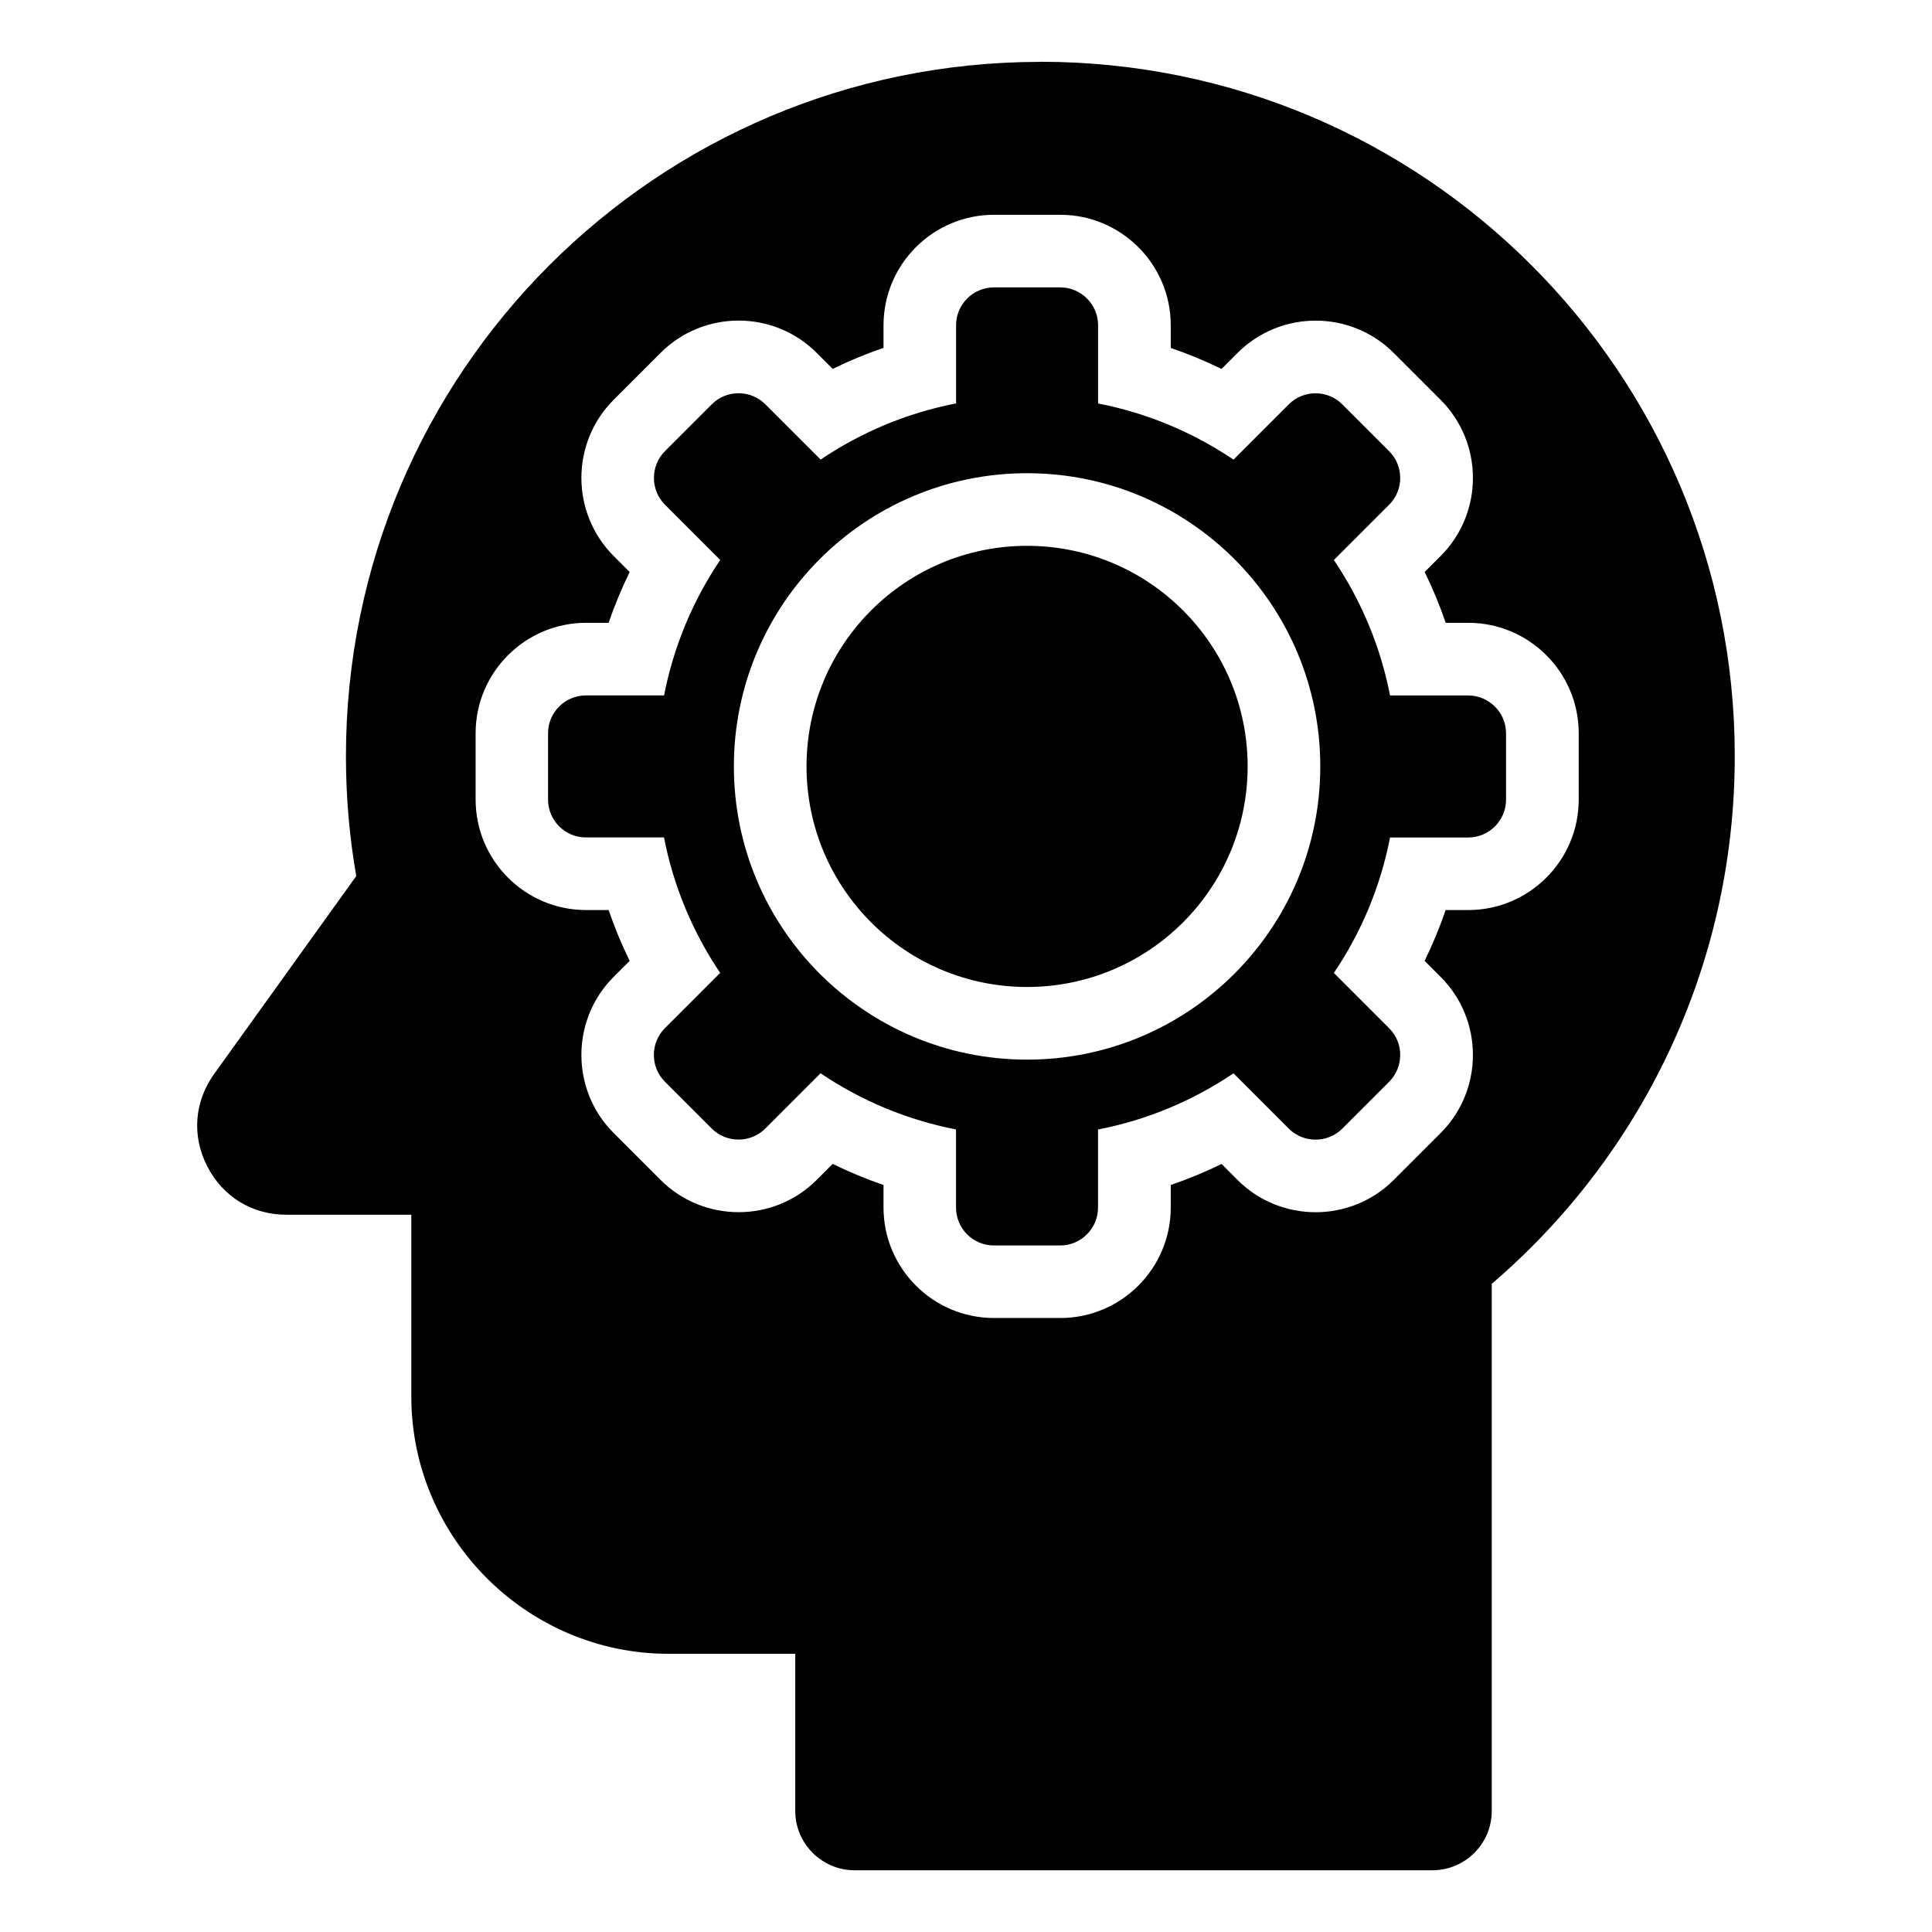 <?xml version="1.0" encoding="UTF-8"?>
<!-- Uploaded to: ICON Repo, www.iconrepo.com, Generator: ICON Repo Mixer Tools -->
<svg fill="#000000" width="800px" height="800px" version="1.1" viewBox="144 144 512 512" xmlns="http://www.w3.org/2000/svg">
 <path d="m419.71 160.37c101.63 0 184.02 82.391 184.02 184.02 0 55.969-24.984 106.09-64.402 139.84v139.72c0 8.629-7.059 15.688-15.703 15.688h-153.17c-8.629 0-15.703-7.059-15.703-15.688v-41.672h-33.555c-37.516 0-68.195-30.684-68.195-68.195v-48.168h-33.102c-9.07 0-16.824-4.746-20.965-12.801s-3.461-17.141 1.812-24.5l37.664-52.445c-1.797-10.309-2.734-20.918-2.734-31.754 0-101.63 82.391-184.02 184.04-184.02zm-3.523 128.28c32.285 0 58.449 26.164 58.449 58.449s-26.164 58.461-58.449 58.461-58.449-26.164-58.449-58.461c0-32.285 26.164-58.449 58.449-58.449zm18.801-37.727c13.074 2.539 25.242 7.691 35.898 14.887l14.66-14.66c3.898-3.898 10.277-3.898 14.164 0l12.438 12.438c3.898 3.898 3.898 10.262 0 14.164l-14.66 14.66c7.195 10.672 12.348 22.809 14.887 35.898h20.723c5.5 0 10.02 4.504 10.02 10.02v17.594c0 5.516-4.504 10.02-10.02 10.02h-20.723c-2.539 13.09-7.691 25.242-14.887 35.898l14.66 14.66c3.898 3.883 3.898 10.262 0 14.164l-12.438 12.438c-3.883 3.883-10.262 3.883-14.164 0l-14.66-14.66c-10.672 7.195-22.809 12.348-35.898 14.887v20.707c0 5.516-4.504 10.02-10.02 10.02h-17.594c-5.516 0-10.02-4.504-10.02-10.02v-20.723c-13.09-2.555-25.242-7.691-35.898-14.887l-14.66 14.66c-3.883 3.883-10.262 3.883-14.164 0l-12.438-12.438c-3.883-3.883-3.883-10.262 0-14.164l14.66-14.66c-7.195-10.672-12.348-22.809-14.887-35.898h-20.707c-5.516 0-10.02-4.504-10.02-10.02v-17.594c0-5.516 4.504-10.02 10.02-10.02h20.723c2.555-13.074 7.691-25.242 14.887-35.898l-14.66-14.66c-3.883-3.898-3.883-10.262 0-14.164l12.438-12.438c3.883-3.898 10.262-3.898 14.164 0l14.66 14.66c10.672-7.195 22.809-12.348 35.898-14.887v-20.723c0-5.5 4.504-10.02 10.02-10.02h17.594c5.516 0 10.02 4.504 10.02 10.02v20.723zm-18.801 18.484c42.91 0 77.703 34.793 77.703 77.703 0 42.91-34.793 77.703-77.703 77.703s-77.703-34.793-77.703-77.703c0-42.91 34.793-77.703 77.703-77.703zm38.059-33.207c4.594 1.57 9.098 3.445 13.469 5.578l4.246-4.246c11.41-11.41 29.973-11.41 41.383 0l12.438 12.438c11.41 11.41 11.41 29.973 0 41.383l-4.231 4.231c2.144 4.367 4.004 8.871 5.578 13.469h5.984c16.129 0 29.262 13.133 29.262 29.262v17.594c0 16.129-13.133 29.262-29.262 29.262h-6c-1.57 4.594-3.445 9.098-5.578 13.469l4.246 4.246c11.41 11.41 11.41 29.973 0 41.383l-12.438 12.438c-11.41 11.395-29.973 11.395-41.383 0l-4.231-4.246c-4.367 2.144-8.871 4.004-13.469 5.578v5.984c0 16.129-13.133 29.262-29.262 29.262h-17.594c-16.129 0-29.262-13.133-29.262-29.262v-5.984c-4.594-1.586-9.098-3.445-13.469-5.594l-4.246 4.246c-11.395 11.395-29.973 11.395-41.367 0l-12.438-12.438c-11.395-11.395-11.395-29.973 0-41.367l4.246-4.246c-2.144-4.367-4.004-8.871-5.578-13.469h-5.984c-16.129 0-29.262-13.133-29.262-29.262v-17.594c0-16.129 13.133-29.262 29.262-29.262h5.984c1.57-4.594 3.445-9.098 5.578-13.469l-4.246-4.246c-11.395-11.41-11.395-29.973 0-41.383l12.438-12.438c11.395-11.41 29.973-11.41 41.367 0l4.246 4.246c4.367-2.144 8.855-4.004 13.469-5.578v-6c0-16.129 13.133-29.262 29.262-29.262h17.594c16.129 0 29.262 13.133 29.262 29.262v6z" fill-rule="evenodd"/>
</svg>